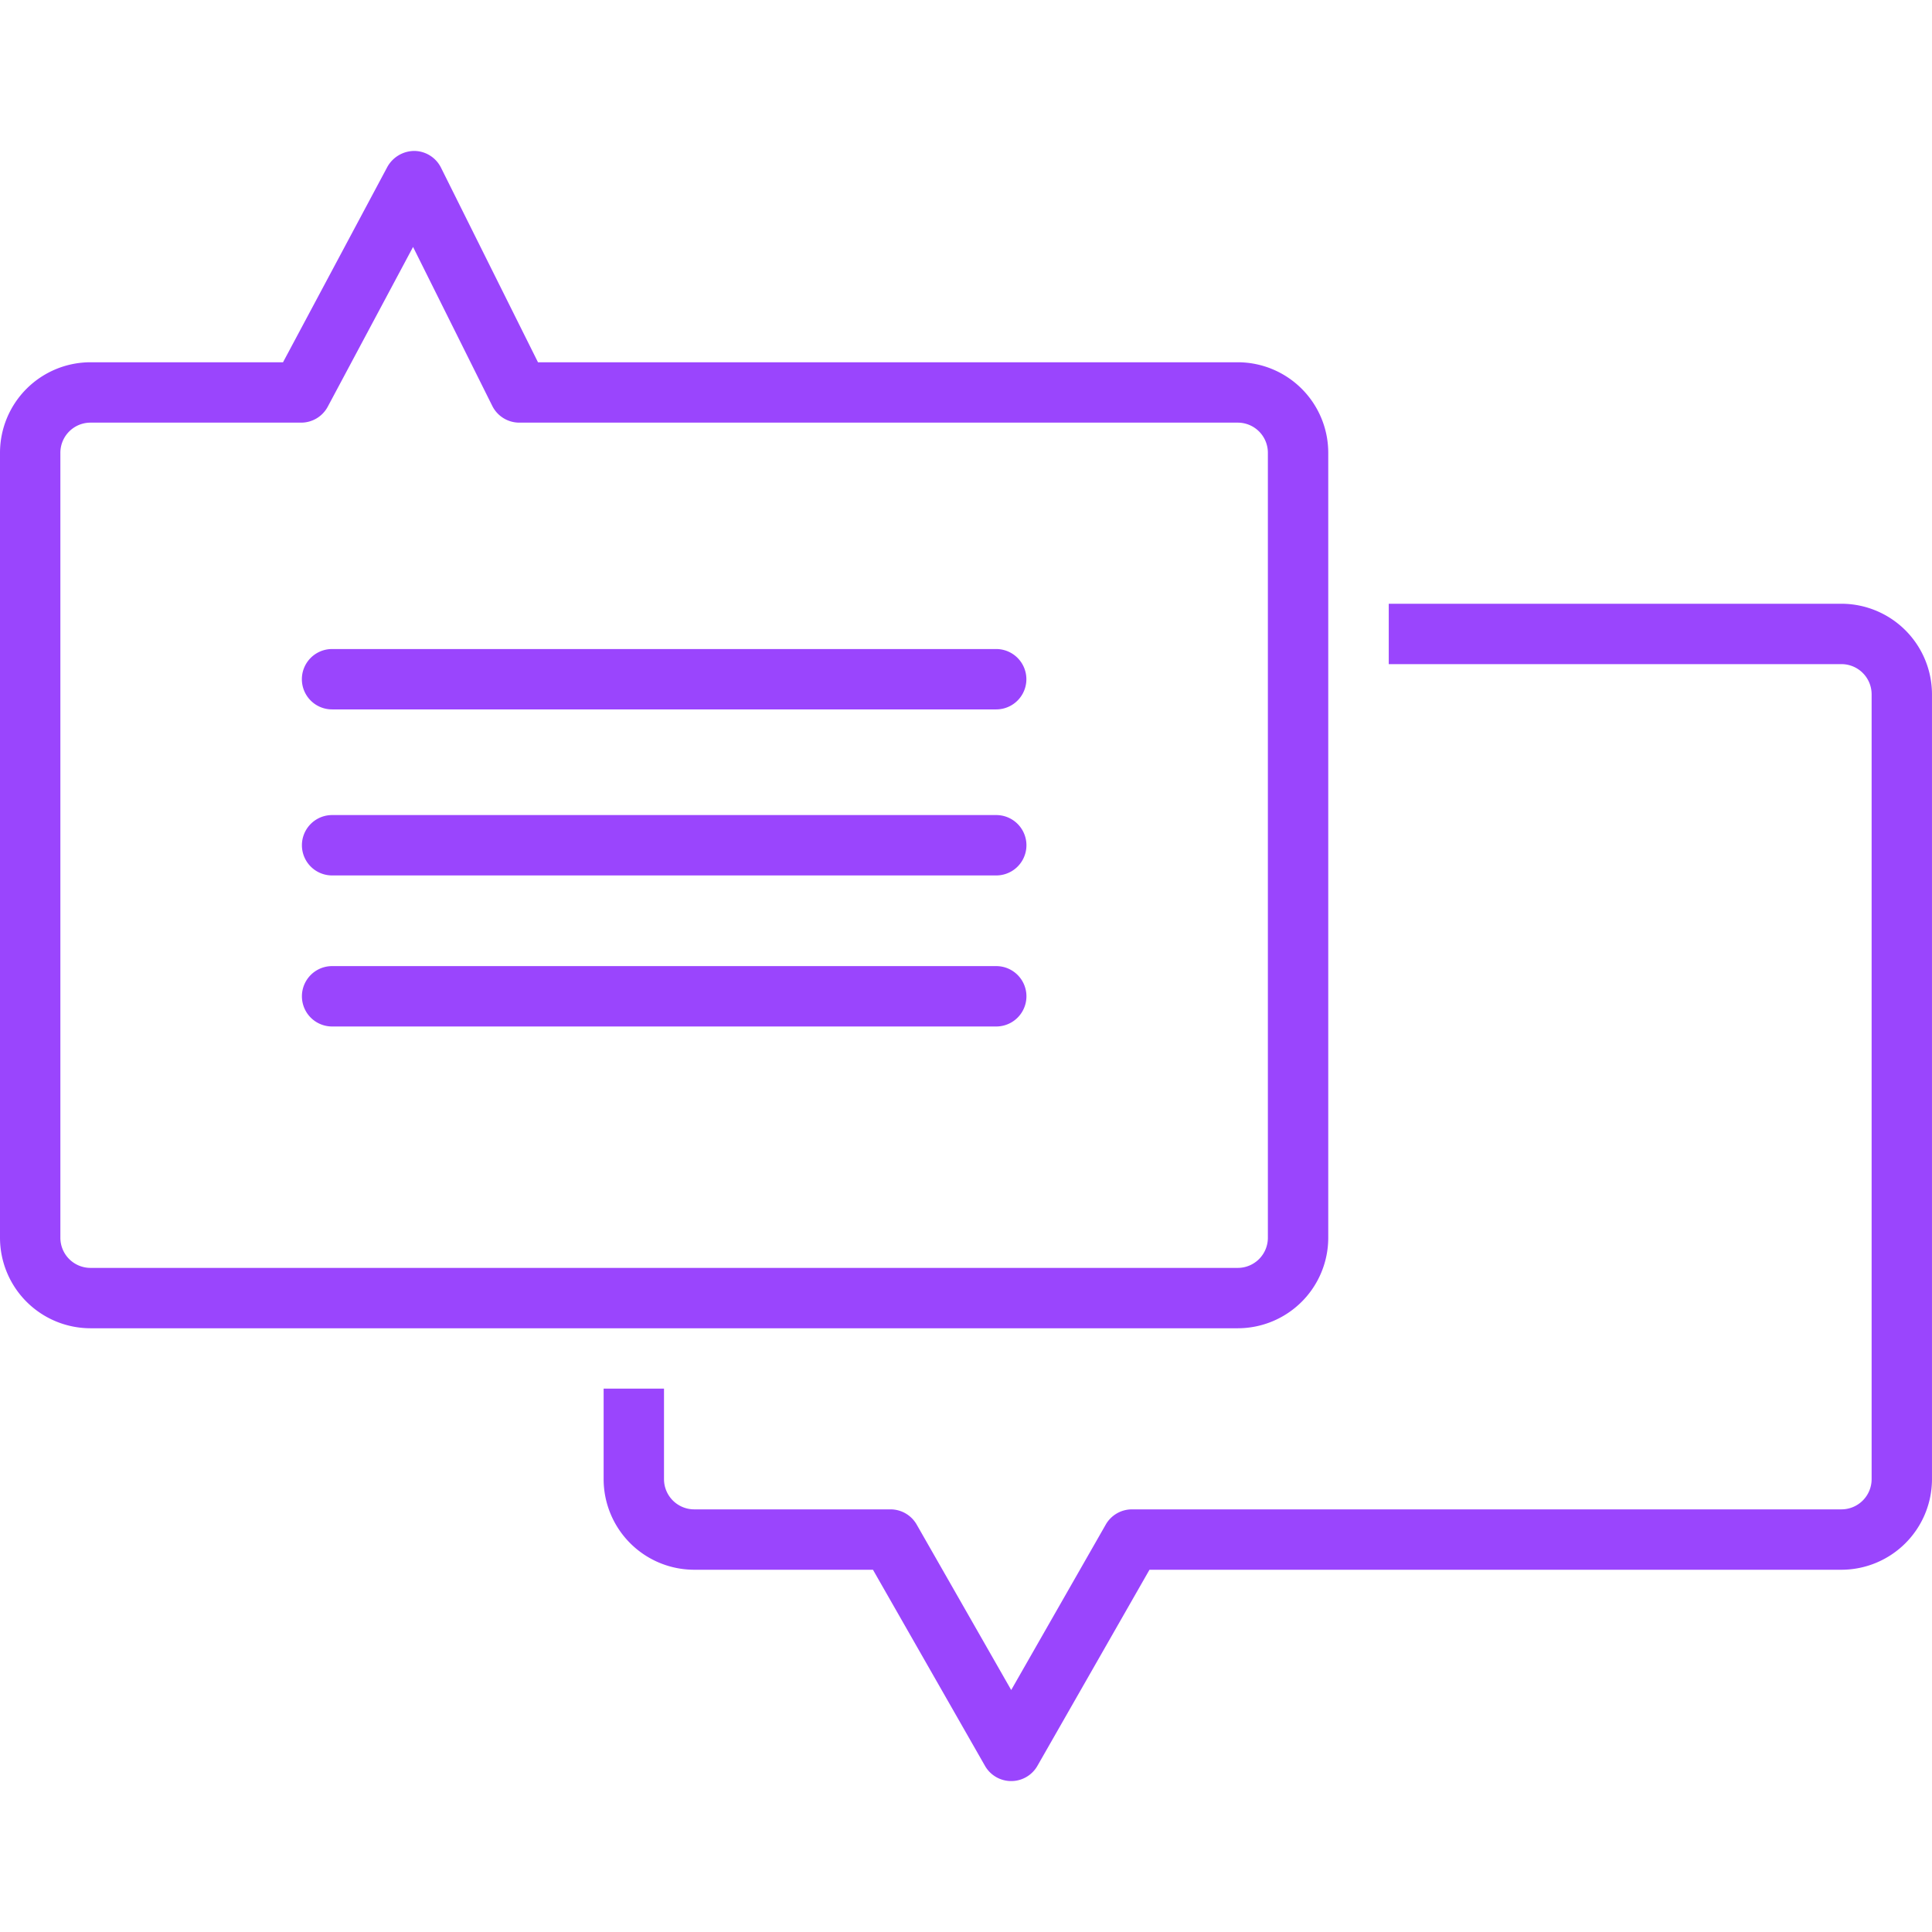 <svg xmlns="http://www.w3.org/2000/svg" width="128" height="128" data-name="Layer 1" viewBox="0 0 128 128"><path fill="#9A45FD" d="M122,40H92.008v4h29.992a2.002,2.002,0,0,1,2,2V97.999a2.002,2.002,0,0,1-2,2H74.996a2,2,0,0,0-1.737,1.008L66.995,111.968l-6.262-10.961a2.001,2.001,0,0,0-1.737-1.008H45.992a2.002,2.002,0,0,1-2-2V92.001H39.992v5.999a6.007,6.007,0,0,0,6,6H57.836l7.422,12.993a2,2,0,0,0,3.473,0l7.425-12.993h45.843a6.007,6.007,0,0,0,6-6V46A6.007,6.007,0,0,0,122,40Z"/><path fill="#9A45FD" d="M88,82.001v-52a6,6,0,0,0-5.987-6H35.643L29.217,11.108a2.001,2.001,0,0,0-1.762-1.108,2.057,2.057,0,0,0-1.792,1.058L18.751,24.001H5.987a6,6,0,0,0-5.987,6v52a6,6,0,0,0,5.987,6H82.013A6,6,0,0,0,88,82.001Zm-84,0v-52a1.996,1.996,0,0,1,1.987-2H19.951a2,2,0,0,0,1.764-1.058l5.651-10.582,5.249,10.532a2.001,2.001,0,0,0,1.79,1.108H82.013a1.996,1.996,0,0,1,1.987,2v52a1.996,1.996,0,0,1-1.987,2H5.987A1.996,1.996,0,0,1,4,82.001Z"/><path fill="#9A45FD" d="M22 47H66a2 2 0 1 0 0-4H22a2 2 0 1 0 0 4zM66.004 54H22.003a2 2 0 1 0 0 4H66.004a2 2 0 1 0 0-4zM66.004 64.007H22.003a2 2 0 1 0 0 4H66.004a2 2 0 1 0 0-4z"/></svg>